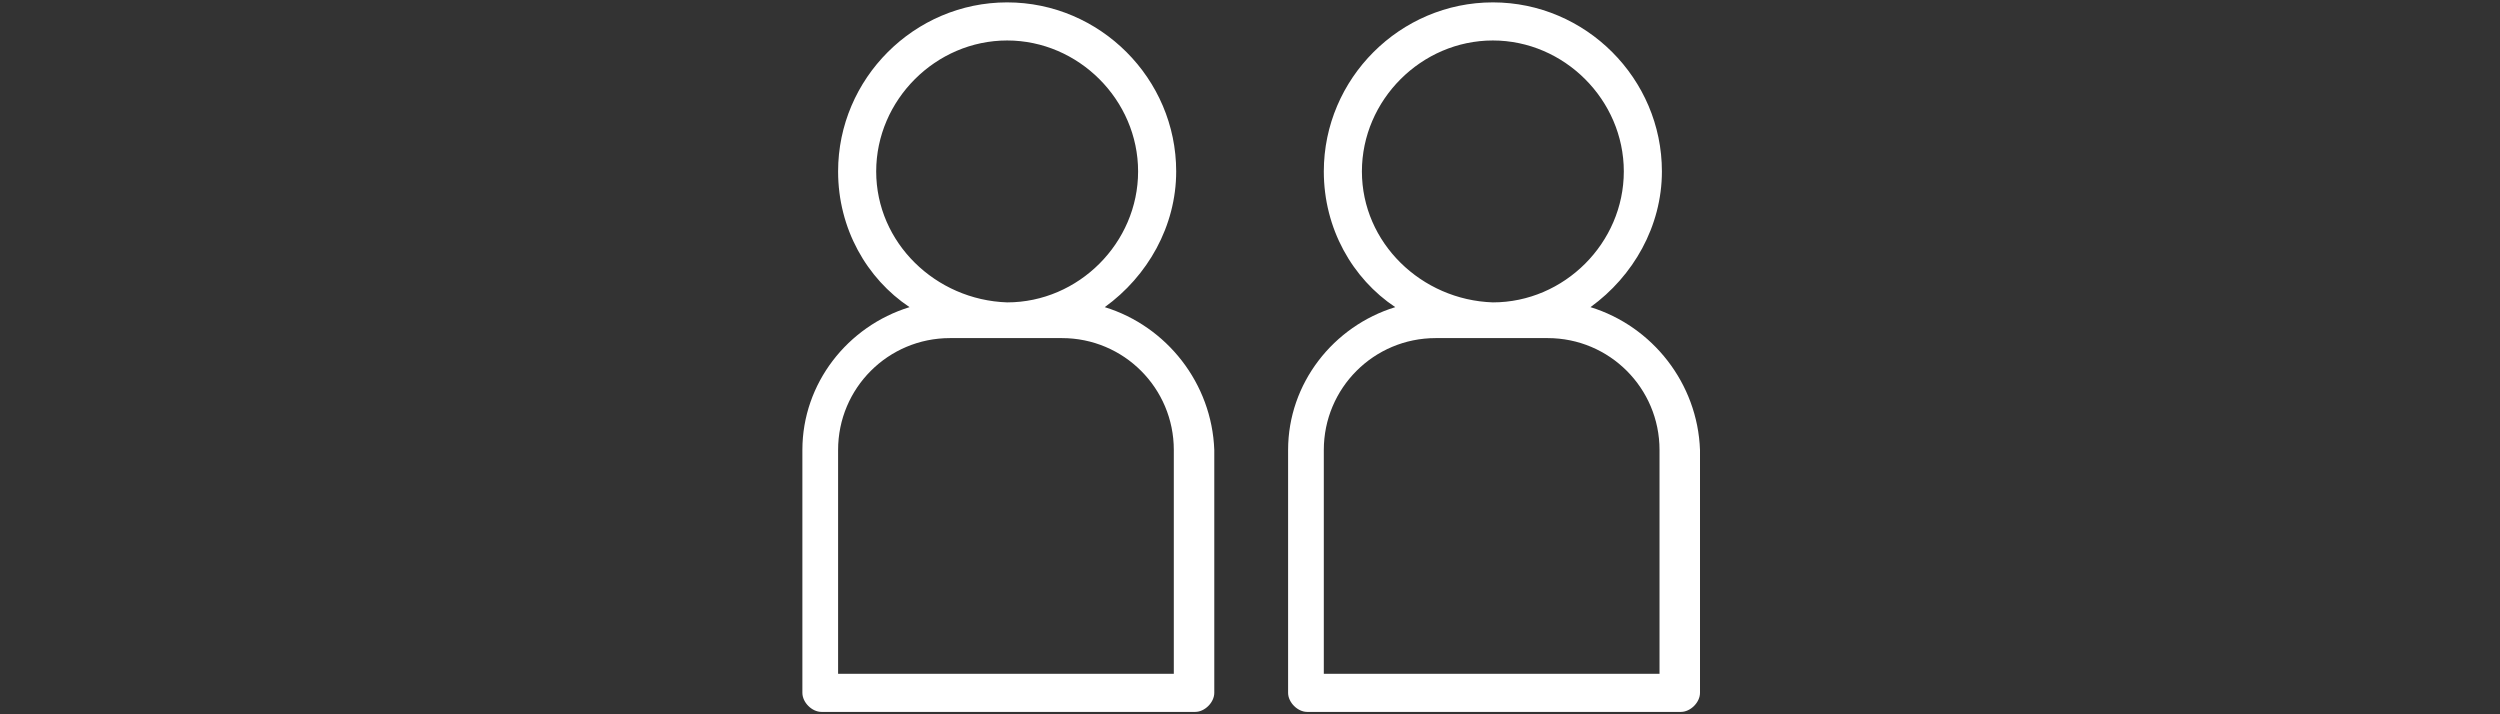 <?xml version="1.0" encoding="utf-8"?>
<!-- Generator: Adobe Illustrator 24.3.0, SVG Export Plug-In . SVG Version: 6.00 Build 0)  -->
<svg version="1.1" id="Capa_1" xmlns="http://www.w3.org/2000/svg" xmlns:xlink="http://www.w3.org/1999/xlink" x="0px" y="0px"
	 viewBox="0 0 105 30" style="enable-background:new 0 0 105 30;" xml:space="preserve">
<rect x="0" y="0" width="105" height="30" fill="#333333" stroke="none"/>
<style type="text/css">
	.st0{fill:#FFFFFF;}
</style>
<g>
	<path class="st0" d="M66.8,12.9c1.8-1.3,3-3.4,3-5.7c0-3.9-3.2-7.1-7.1-7.1s-7.1,3.2-7.1,7.1c0,2.4,1.2,4.5,3,5.7
		c-2.6,0.8-4.5,3.2-4.5,6v10.2c0,0.4,0.4,0.8,0.8,0.8h15.7c0.4,0,0.8-0.4,0.8-0.8V18.9C71.3,16.1,69.4,13.7,66.8,12.9z M57.2,7.2
		c0-3,2.5-5.5,5.5-5.5c3,0,5.5,2.5,5.5,5.5s-2.5,5.5-5.5,5.5C59.7,12.6,57.2,10.2,57.2,7.2z M69.8,28.3H55.6v-9.4
		c0-2.6,2.1-4.7,4.7-4.7H65c2.6,0,4.7,2.1,4.7,4.7V28.3z M46.4,12.9c1.8-1.3,3-3.4,3-5.7c0-3.9-3.2-7.1-7.1-7.1s-7.1,3.2-7.1,7.1
		c0,2.4,1.2,4.5,3,5.7c-2.6,0.8-4.5,3.2-4.5,6v10.2c0,0.4,0.4,0.8,0.8,0.8h15.7c0.4,0,0.8-0.4,0.8-0.8V18.9
		C50.9,16.1,49,13.7,46.4,12.9z M36.8,7.2c0-3,2.5-5.5,5.5-5.5c3,0,5.5,2.5,5.5,5.5s-2.5,5.5-5.5,5.5C39.3,12.6,36.8,10.2,36.8,7.2z
		 M49.4,28.3H35.2v-9.4c0-2.6,2.1-4.7,4.7-4.7h4.7c2.6,0,4.7,2.1,4.7,4.7V28.3z"/>
</g>
</svg>
